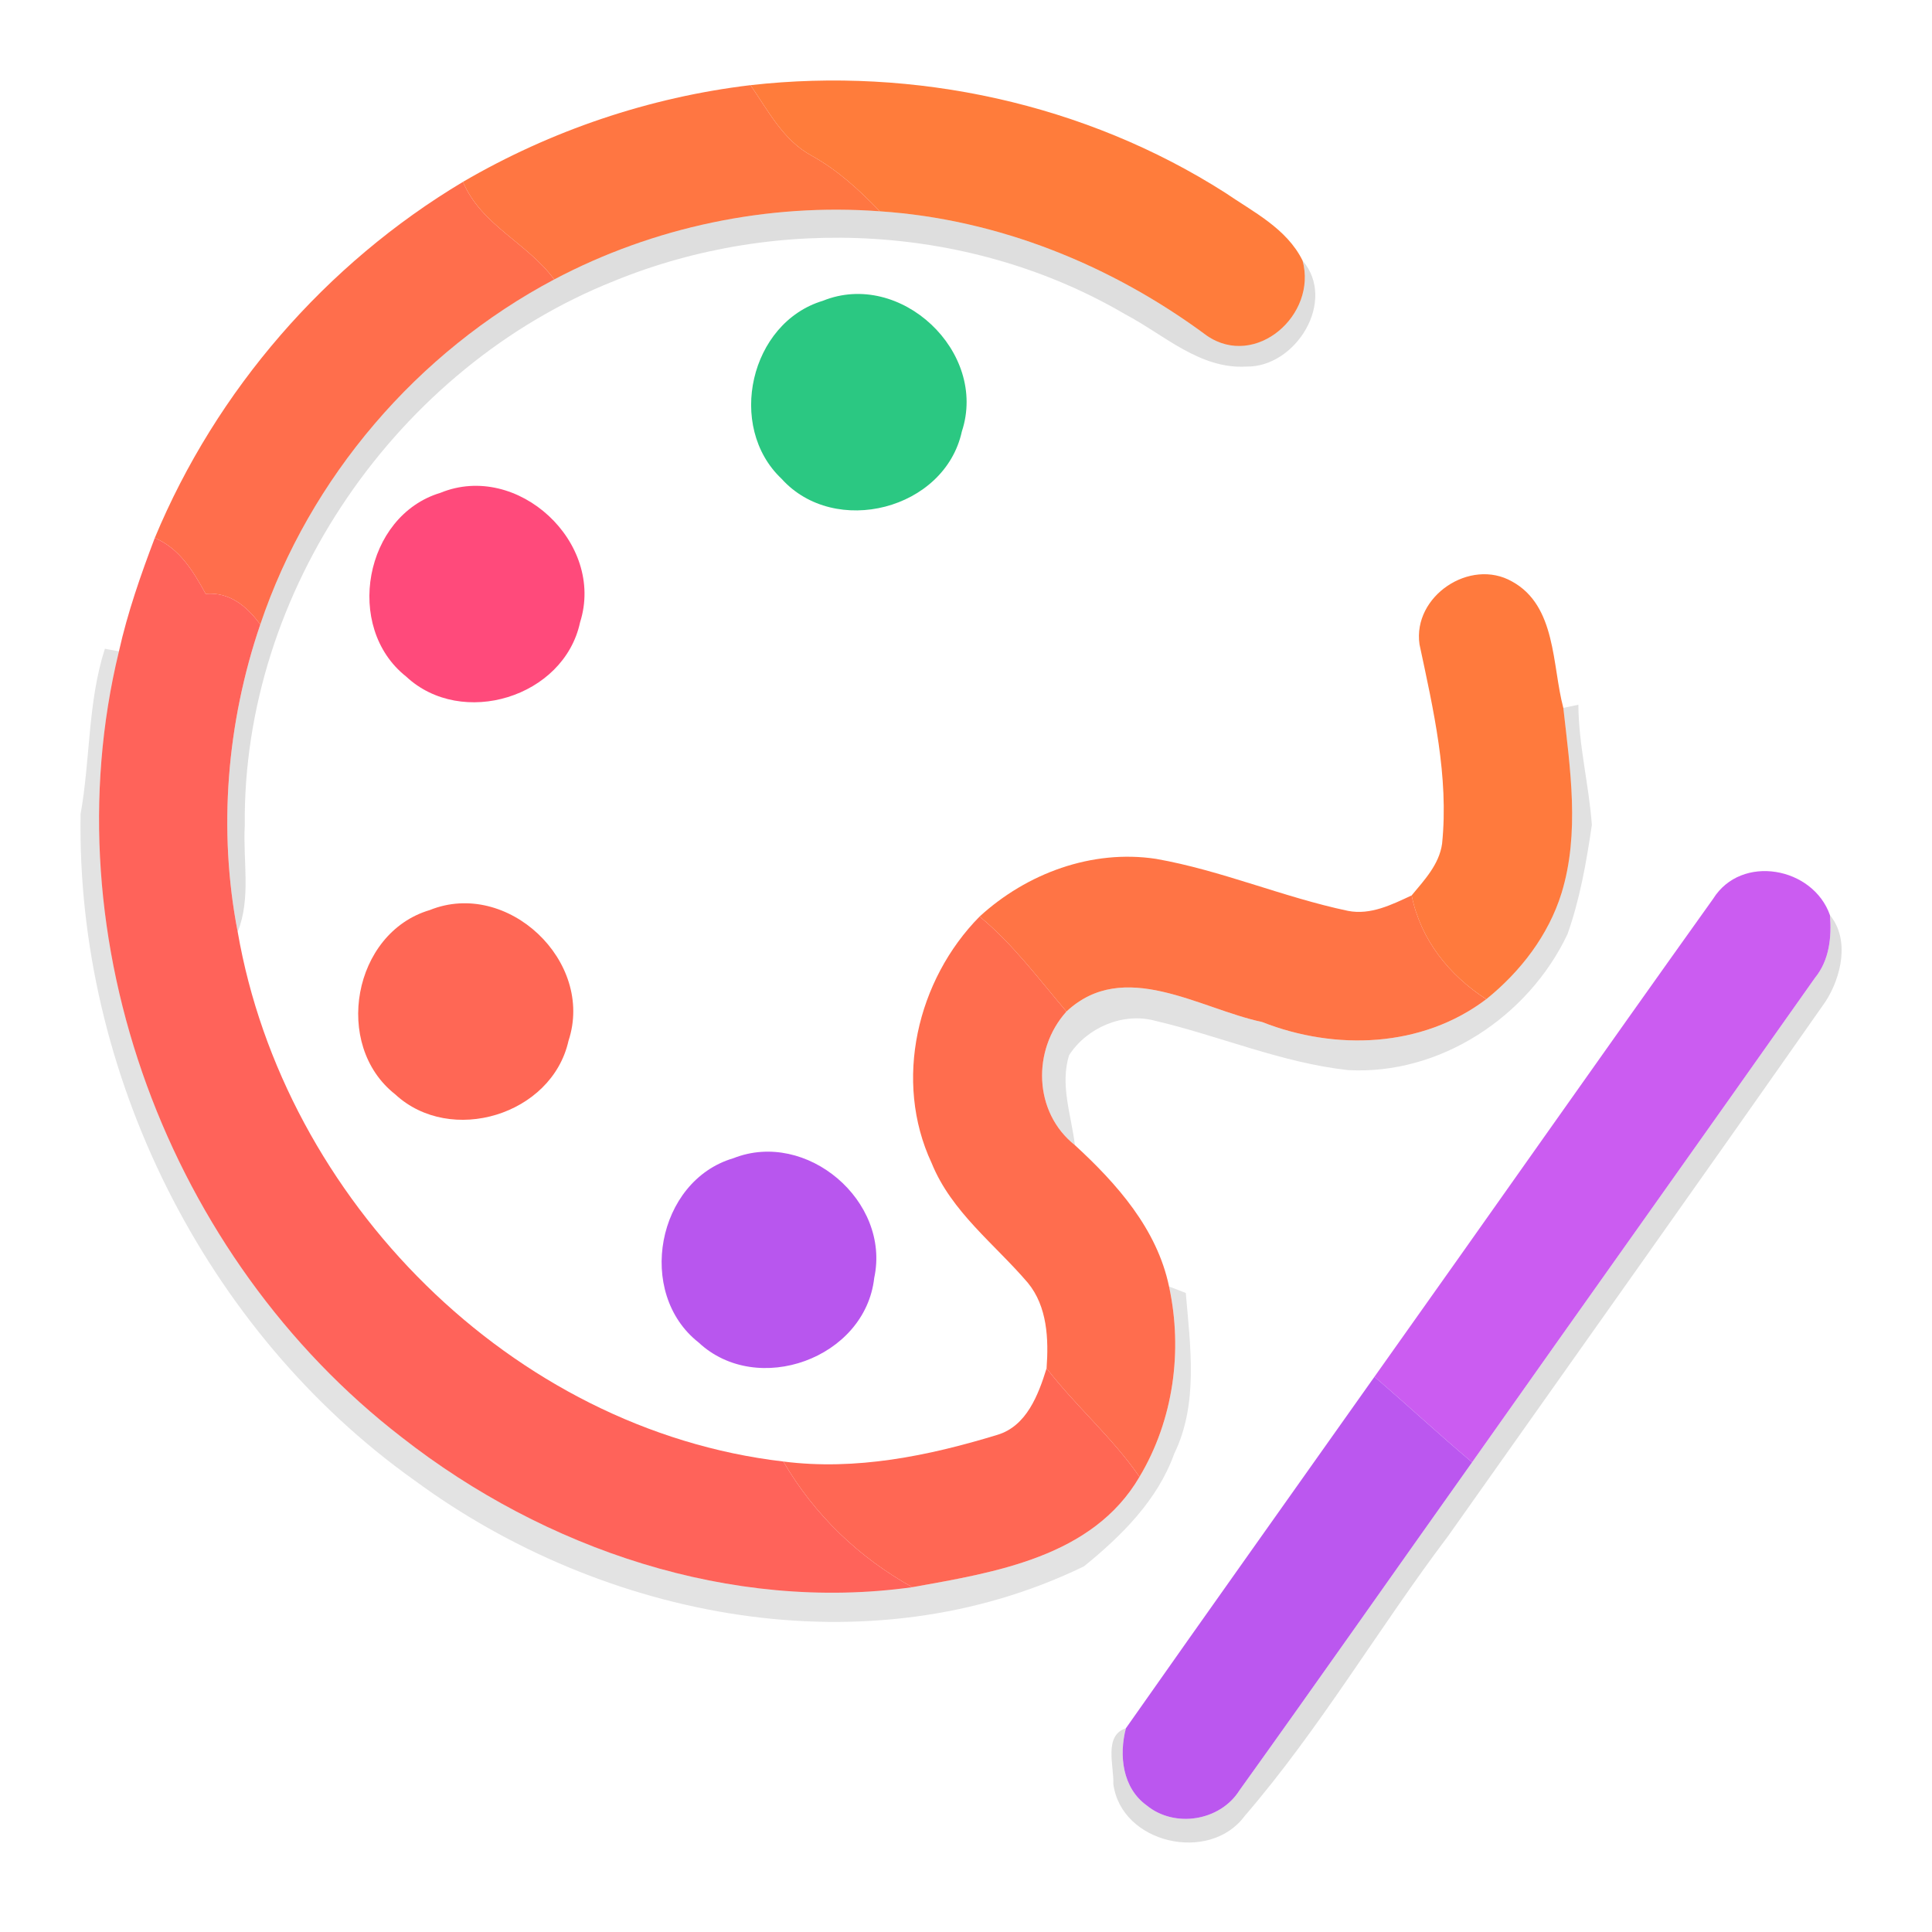 <svg width="192" height="192" viewBox="0 0 192 192" fill="none" xmlns="http://www.w3.org/2000/svg">
<path d="M74.585 8.463C90.909 6.624 107.849 10.28 121.751 19.149C124.553 21.067 127.87 22.704 129.444 25.888C130.941 31.282 124.788 36.698 119.931 33.356C110.484 26.348 99.206 21.784 87.437 20.999C85.405 18.891 83.238 16.895 80.659 15.471C77.834 13.946 76.338 10.997 74.585 8.463Z" fill="#FF7C3B"/>
<path d="M46.01 18.073C54.753 12.971 64.524 9.663 74.585 8.463C76.338 10.997 77.834 13.946 80.659 15.471C83.239 16.895 85.405 18.891 87.437 20.999C76.293 20.17 64.959 22.547 55.077 27.772C52.42 24.15 47.808 22.367 46.01 18.073Z" fill="#FF7642"/>
<path d="M15.381 53.462C21.489 38.773 32.387 26.214 46.01 18.073C47.808 22.367 52.42 24.15 55.077 27.772C41.499 34.96 30.779 47.44 25.866 62.062C24.526 60.235 22.818 58.822 20.439 59.013C19.211 56.781 17.849 54.505 15.381 53.462Z" fill="#FF6E4C"/>
<path opacity="0.13" d="M55.077 27.772C64.959 22.547 76.293 20.17 87.437 20.999C99.206 21.784 110.484 26.348 119.931 33.356C124.788 36.698 130.941 31.282 129.444 25.888C132.873 29.892 128.797 36.507 123.873 36.429C119.239 36.709 115.688 33.267 111.846 31.248C96.627 22.311 77.276 21.268 61.018 27.929C39.511 36.485 24.08 58.71 24.325 82.056C24.136 85.566 24.962 89.255 23.622 92.608C21.657 82.471 22.539 71.829 25.866 62.062C30.779 47.44 41.499 34.96 55.077 27.772Z" fill="black"/>
<path opacity="0.13" d="M181.859 90.948C183.858 93.37 182.987 97.126 181.401 99.56C168.973 117.299 156.422 134.949 143.916 152.644C137.004 161.794 131.186 171.785 123.683 180.486C120.199 185.196 111.4 183.222 110.641 177.268C110.719 175.508 109.658 172.469 111.891 171.751C111.188 174.454 111.545 177.683 113.957 179.421C116.737 181.697 121.26 180.98 123.18 177.918C130.941 167.098 138.579 156.187 146.294 145.321C157.628 129.253 169.04 113.24 180.374 97.171C181.803 95.422 182.038 93.123 181.859 90.948Z" fill="black"/>
<path d="M81.776 29.892C89.48 26.774 98.201 34.971 95.588 42.877C93.891 50.659 82.948 53.451 77.666 47.575C72.184 42.394 74.529 32.067 81.776 29.892Z" fill="#2BC882"/>
<path d="M43.766 48.977C51.437 45.826 60.169 53.933 57.645 61.849C56.049 69.306 45.876 72.401 40.36 67.232C34.174 62.343 36.206 51.253 43.766 48.977Z" fill="#FF4A7B"/>
<path d="M15.381 53.462C17.849 54.505 19.211 56.781 20.439 59.013C22.818 58.822 24.526 60.235 25.866 62.063C22.538 71.829 21.656 82.471 23.622 92.608C28.222 119.217 50.867 142.092 77.845 145.243C80.927 150.536 85.326 154.763 90.664 157.734C72.653 160.246 54.128 153.956 39.947 142.854C16.799 125.014 4.851 93.404 11.819 64.731C12.679 60.874 13.985 57.14 15.381 53.462Z" fill="#FF635A"/>
<path d="M141.068 64.036C140.376 59.248 146.093 55.413 150.27 57.79C154.68 60.212 154.234 66.111 155.361 70.349C156.042 76.427 157.014 82.796 155.183 88.761C153.876 92.966 151.096 96.566 147.701 99.302C143.994 96.891 141.191 93.404 140.287 88.986C141.549 87.461 143.023 85.913 143.313 83.85C143.994 77.167 142.453 70.54 141.068 64.036Z" fill="#FF7A3D"/>
<path opacity="0.11" d="M10.423 64.473L11.819 64.731C4.851 93.404 16.799 125.014 39.947 142.854C54.128 153.956 72.653 160.246 90.664 157.734C98.916 156.254 108.586 154.729 113.242 146.768C116.614 141.128 117.564 134.254 116.179 127.851C116.592 128.008 117.418 128.333 117.843 128.49C118.289 133.794 119.116 139.502 116.693 144.469C115.04 149.089 111.444 152.644 107.726 155.66C86.276 166.077 59.979 160.941 41.22 147.138C20.294 132.258 7.565 106.568 8.011 80.89C8.983 75.44 8.715 69.788 10.423 64.473Z" fill="black"/>
<path opacity="0.12" d="M155.361 70.349L156.857 70.035C156.88 74.061 157.907 77.985 158.197 81.977C157.661 85.644 157.014 89.344 155.774 92.843C151.888 101.04 143.112 106.86 133.955 106.344C127.345 105.615 121.181 102.935 114.749 101.432C111.578 100.591 108.016 102.128 106.252 104.853C105.314 107.802 106.475 110.852 106.821 113.801C102.701 110.538 102.556 104.337 105.984 100.524C111.679 95.198 119.171 100.233 125.424 101.567C132.694 104.426 141.325 104.135 147.701 99.302C151.096 96.566 153.876 92.966 155.183 88.761C157.014 82.796 156.042 76.427 155.361 70.349Z" fill="black"/>
<path d="M97.353 91.083C102.043 86.788 108.519 84.388 114.884 85.353C121.383 86.496 127.513 89.165 133.967 90.522C136.211 90.959 138.311 89.905 140.287 88.986C141.192 93.404 143.994 96.891 147.701 99.302C141.326 104.135 132.694 104.426 125.425 101.567C119.172 100.233 111.679 95.198 105.984 100.524C103.215 97.272 100.658 93.807 97.353 91.083Z" fill="#FF7445"/>
<path d="M170.257 89.311C173.049 84.848 180.173 86.138 181.859 90.948C182.037 93.123 181.803 95.422 180.374 97.171C169.04 113.24 157.628 129.253 146.294 145.321C143 142.552 139.851 139.625 136.591 136.822C147.835 121 158.979 105.099 170.257 89.311Z" fill="#CB5CF1"/>
<path d="M42.705 90.443C50.41 87.326 59.119 95.534 56.495 103.44C54.843 110.818 44.771 113.857 39.277 108.755C33.046 103.866 35.078 92.697 42.705 90.443Z" fill="#FF6755"/>
<path d="M92.585 115.584C88.766 107.42 91.133 97.385 97.353 91.083C100.658 93.807 103.215 97.272 105.984 100.524C102.556 104.337 102.701 110.538 106.821 113.801C110.998 117.647 114.973 122.11 116.179 127.851C117.563 134.254 116.614 141.128 113.242 146.768C110.54 142.843 106.9 139.737 104.008 135.981C104.22 133.076 104.086 129.836 102.143 127.481C98.849 123.624 94.55 120.439 92.585 115.584Z" fill="#FF6D4E"/>
<path d="M72.887 115.101C80.145 112.231 88.531 119.351 86.879 126.999C85.985 135.005 75.243 138.862 69.426 133.413C63.184 128.513 65.261 117.344 72.887 115.101Z" fill="#B856EE"/>
<path d="M104.008 135.981C106.9 139.737 110.54 142.843 113.242 146.768C108.586 154.729 98.916 156.254 90.664 157.734C85.327 154.763 80.927 150.536 77.845 145.243C85.036 146.162 92.25 144.693 99.106 142.597C102.02 141.733 103.193 138.616 104.008 135.981Z" fill="#FF6754"/>
<path d="M111.891 171.751C120.087 160.078 128.361 148.461 136.591 136.822C139.851 139.625 143 142.552 146.294 145.321C138.578 156.187 130.941 167.098 123.18 177.918C121.259 180.98 116.737 181.697 113.957 179.421C111.545 177.683 111.187 174.454 111.891 171.751Z" fill="#BB57EF"/>
</svg>
